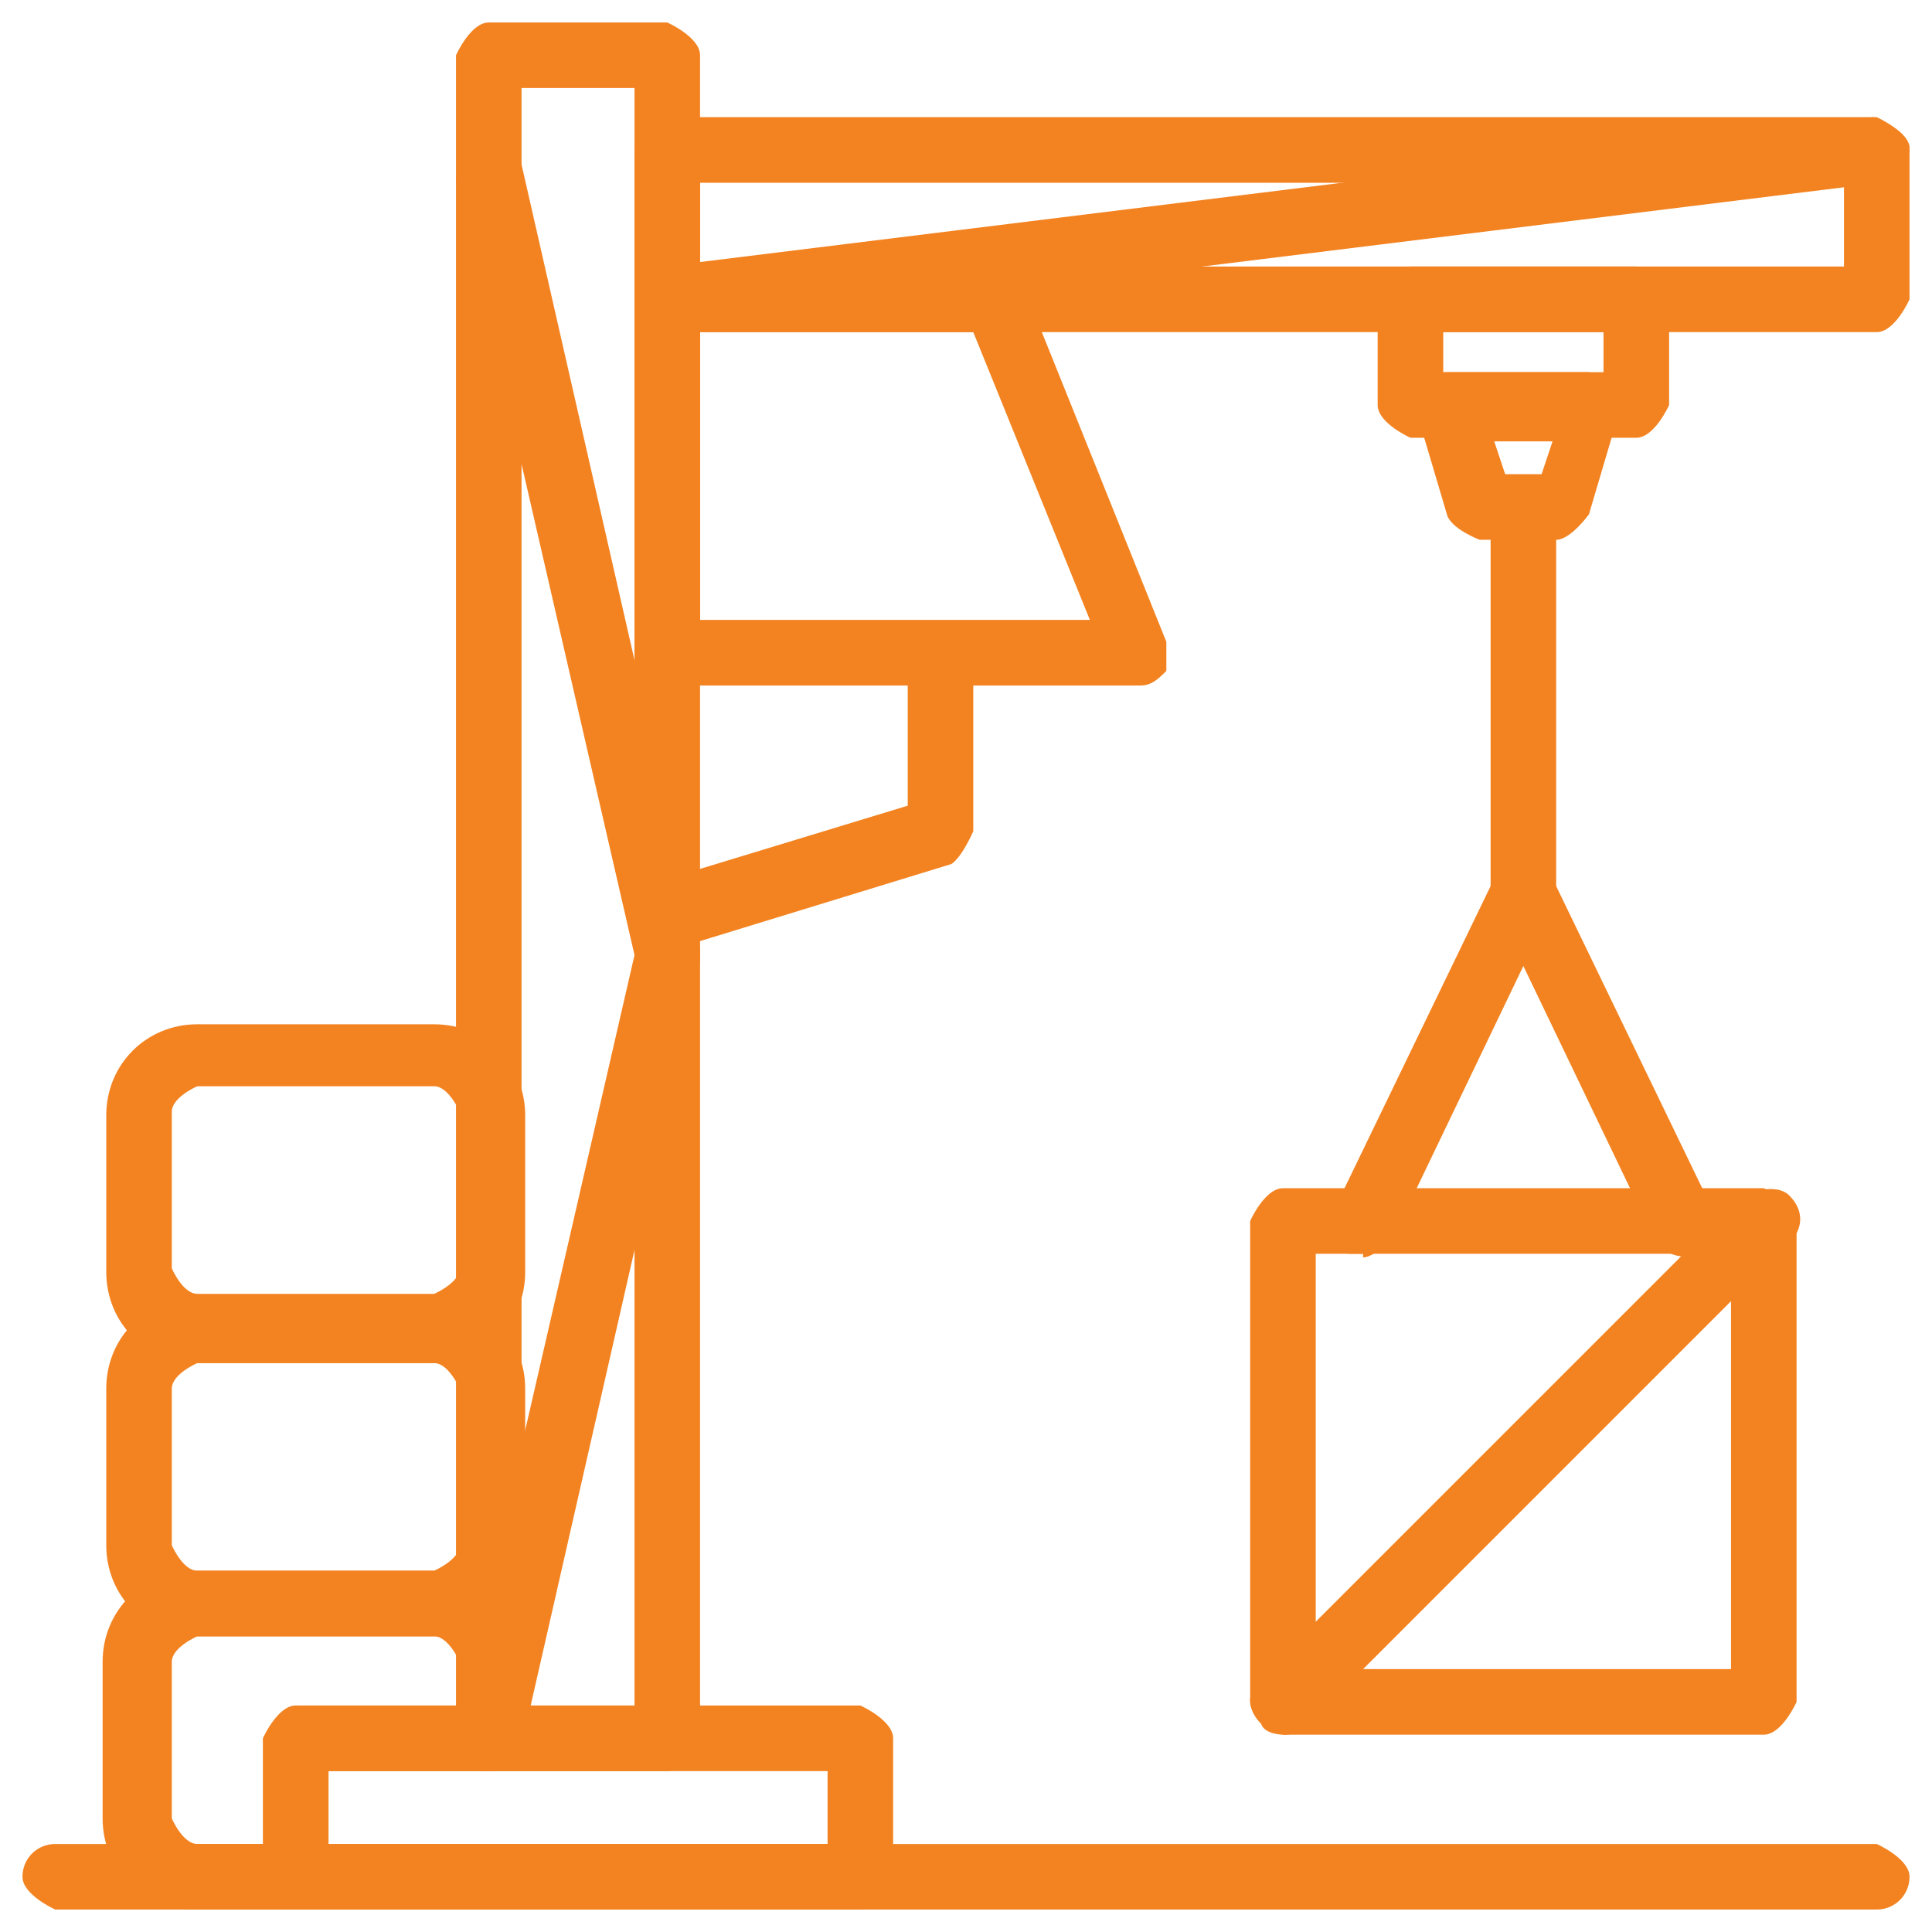 <svg width="43" height="43" viewBox="0 0 43 43" fill="none" xmlns="http://www.w3.org/2000/svg">
<g clip-path="url(#clip0_773_111)">
<path d="M25.311 15.257H14.851C14.851 15.257 14.122 14.932 14.122 14.527V6.662C14.122 6.662 14.446 5.932 14.851 5.932H22.149C22.149 5.932 22.716 6.095 22.797 6.419L25.959 14.284C25.959 14.284 25.959 14.77 25.959 14.932C25.797 15.095 25.635 15.257 25.392 15.257H25.311ZM15.581 13.797H24.257L21.662 7.392H15.581V13.797Z" fill="#F38321"/>
<path d="M14.851 39.419H10.878C10.878 39.419 10.149 39.095 10.149 38.689V1.23C10.149 1.23 10.473 0.5 10.878 0.5H14.851C14.851 0.5 15.581 0.824 15.581 1.23V38.689C15.581 38.689 15.257 39.419 14.851 39.419ZM11.608 37.959H14.122V1.959H11.608V37.959Z" fill="#F38321"/>
<path d="M14.851 21.014C14.851 21.014 14.284 20.851 14.122 20.527C14.04 20.122 14.203 19.716 14.608 19.635L20.203 17.932V14.608C20.203 14.608 20.527 13.878 20.932 13.878C21.338 13.878 21.662 14.203 21.662 14.608V18.5C21.662 18.5 21.419 19.068 21.176 19.23L15.095 21.095C15.095 21.095 14.932 21.095 14.851 21.095V21.014Z" fill="#F38321"/>
<path d="M41.77 7.392H14.851C14.851 7.392 14.122 7.068 14.122 6.662V3.338C14.122 3.338 14.446 2.608 14.851 2.608H41.77C41.77 2.608 42.5 2.932 42.5 3.338V6.662C42.5 6.662 42.176 7.392 41.77 7.392ZM15.581 5.932H41.041V4.068H15.581V5.932Z" fill="#F38321"/>
<path d="M19.149 42.5H6.581C6.581 42.5 5.851 42.176 5.851 41.77V38.689C5.851 38.689 6.176 37.959 6.581 37.959H19.149C19.149 37.959 19.878 38.284 19.878 38.689V41.77C19.878 41.77 19.554 42.5 19.149 42.5ZM7.311 41.041H18.419V39.419H7.311V41.041Z" fill="#F38321"/>
<path d="M9.581 36.419H4.392C3.257 36.419 2.365 35.527 2.365 34.392V30.905C2.365 29.77 3.257 28.878 4.392 28.878H9.662C10.797 28.878 11.689 29.77 11.689 30.905V34.392C11.689 35.527 10.797 36.419 9.662 36.419H9.581ZM4.392 30.338C4.392 30.338 3.824 30.581 3.824 30.905V34.392C3.824 34.392 4.067 34.959 4.392 34.959H9.662C9.662 34.959 10.23 34.716 10.23 34.392V30.905C10.23 30.905 9.986 30.338 9.662 30.338H4.392Z" fill="#F38321"/>
<path d="M9.581 30.338H4.392C3.257 30.338 2.365 29.446 2.365 28.311V24.824C2.365 23.689 3.257 22.797 4.392 22.797H9.662C10.797 22.797 11.689 23.689 11.689 24.824V28.311C11.689 29.446 10.797 30.338 9.662 30.338H9.581ZM4.392 24.176C4.392 24.176 3.824 24.419 3.824 24.743V28.23C3.824 28.23 4.067 28.797 4.392 28.797H9.662C9.662 28.797 10.23 28.554 10.23 28.23V24.743C10.23 24.743 9.986 24.176 9.662 24.176H4.392Z" fill="#F38321"/>
<path d="M6.581 42.5H4.311C3.176 42.5 2.284 41.608 2.284 40.473V36.986C2.284 35.851 3.176 34.959 4.311 34.959H9.581C10.716 34.959 11.608 35.851 11.608 36.986V38.689C11.608 38.689 11.284 39.419 10.878 39.419H7.311V41.77C7.311 41.77 6.986 42.5 6.581 42.5ZM4.392 36.419C4.392 36.419 3.824 36.662 3.824 36.986V40.473C3.824 40.473 4.067 41.041 4.392 41.041H5.932V38.689C5.932 38.689 6.257 37.959 6.662 37.959H10.23V36.986C10.23 36.986 9.986 36.419 9.662 36.419H4.392Z" fill="#F38321"/>
<path d="M41.77 42.5H1.23C1.23 42.5 0.5 42.176 0.5 41.77C0.5 41.365 0.824 41.041 1.23 41.041H41.77C41.77 41.041 42.5 41.365 42.5 41.77C42.5 42.176 42.176 42.5 41.77 42.5Z" fill="#F38321"/>
<path d="M10.878 39.419C10.878 39.419 10.797 39.419 10.716 39.419C10.311 39.338 10.068 38.932 10.149 38.527L14.122 21.257L10.149 3.986C10.149 3.986 10.311 3.176 10.716 3.095C11.122 3.014 11.527 3.257 11.608 3.662L15.581 21.095C15.581 21.095 15.581 21.338 15.581 21.419L11.608 38.851C11.608 38.851 11.203 39.419 10.878 39.419Z" fill="#F38321"/>
<path d="M14.851 7.392C14.851 7.392 14.203 7.149 14.122 6.743C14.122 6.338 14.365 6.014 14.77 5.932L41.689 2.608C41.689 2.608 42.419 2.851 42.5 3.257C42.5 3.662 42.257 3.986 41.851 4.068L14.932 7.392C14.932 7.392 14.932 7.392 14.851 7.392Z" fill="#F38321"/>
<path d="M39.257 38.608H28.554C28.554 38.608 27.824 38.284 27.824 37.878V27.176C27.824 27.176 28.148 26.446 28.554 26.446H39.257C39.257 26.446 39.986 26.77 39.986 27.176V37.878C39.986 37.878 39.662 38.608 39.257 38.608ZM29.284 37.149H38.527V27.905H29.284V37.149Z" fill="#F38321"/>
<path d="M28.554 38.608C28.554 38.608 28.148 38.608 28.067 38.365C27.743 38.041 27.743 37.635 28.067 37.311L38.77 26.608C38.77 26.608 39.5 26.284 39.824 26.608C40.148 26.932 40.148 27.338 39.824 27.662L29.122 38.365C29.122 38.365 28.797 38.608 28.635 38.608H28.554Z" fill="#F38321"/>
<path d="M30.338 27.905C30.338 27.905 30.095 27.905 30.013 27.905C29.689 27.743 29.527 27.257 29.689 26.932L33.257 19.554C33.5 19.068 34.311 19.068 34.554 19.554L38.121 26.932C38.121 26.932 38.121 27.743 37.797 27.905C37.473 28.068 36.986 27.905 36.824 27.581L33.905 21.5L30.986 27.581C30.986 27.581 30.581 27.986 30.338 27.986V27.905Z" fill="#F38321"/>
<path d="M33.906 20.527C33.906 20.527 33.176 20.203 33.176 19.797V11.689C33.176 11.689 33.5 10.96 33.906 10.96C34.311 10.96 34.635 11.284 34.635 11.689V19.797C34.635 19.797 34.311 20.527 33.906 20.527Z" fill="#F38321"/>
<path d="M36.419 9.743H31.392C31.392 9.743 30.662 9.419 30.662 9.014V6.662C30.662 6.662 30.986 5.932 31.392 5.932H36.419C36.419 5.932 37.149 6.257 37.149 6.662V9.014C37.149 9.014 36.824 9.743 36.419 9.743ZM32.122 8.284H35.689V7.392H32.122V8.284Z" fill="#F38321"/>
<path d="M34.878 12.014H32.932C32.932 12.014 32.284 11.77 32.203 11.446L31.554 9.257C31.554 9.257 31.554 8.77 31.635 8.608C31.797 8.446 31.959 8.284 32.203 8.284H35.365C35.365 8.284 35.77 8.365 35.932 8.608C36.094 8.77 36.094 9.014 36.013 9.257L35.365 11.446C35.365 11.446 34.959 12.014 34.635 12.014H34.878ZM33.5 10.554H34.311L34.554 9.824H33.257L33.5 10.554Z" fill="#F38321"/>
</g>
<defs>
<clipPath id="clip0_773_111">
<rect width="42" height="42" fill="white" transform="translate(0.5 0.5)"/>
</clipPath>
</defs>
</svg>
